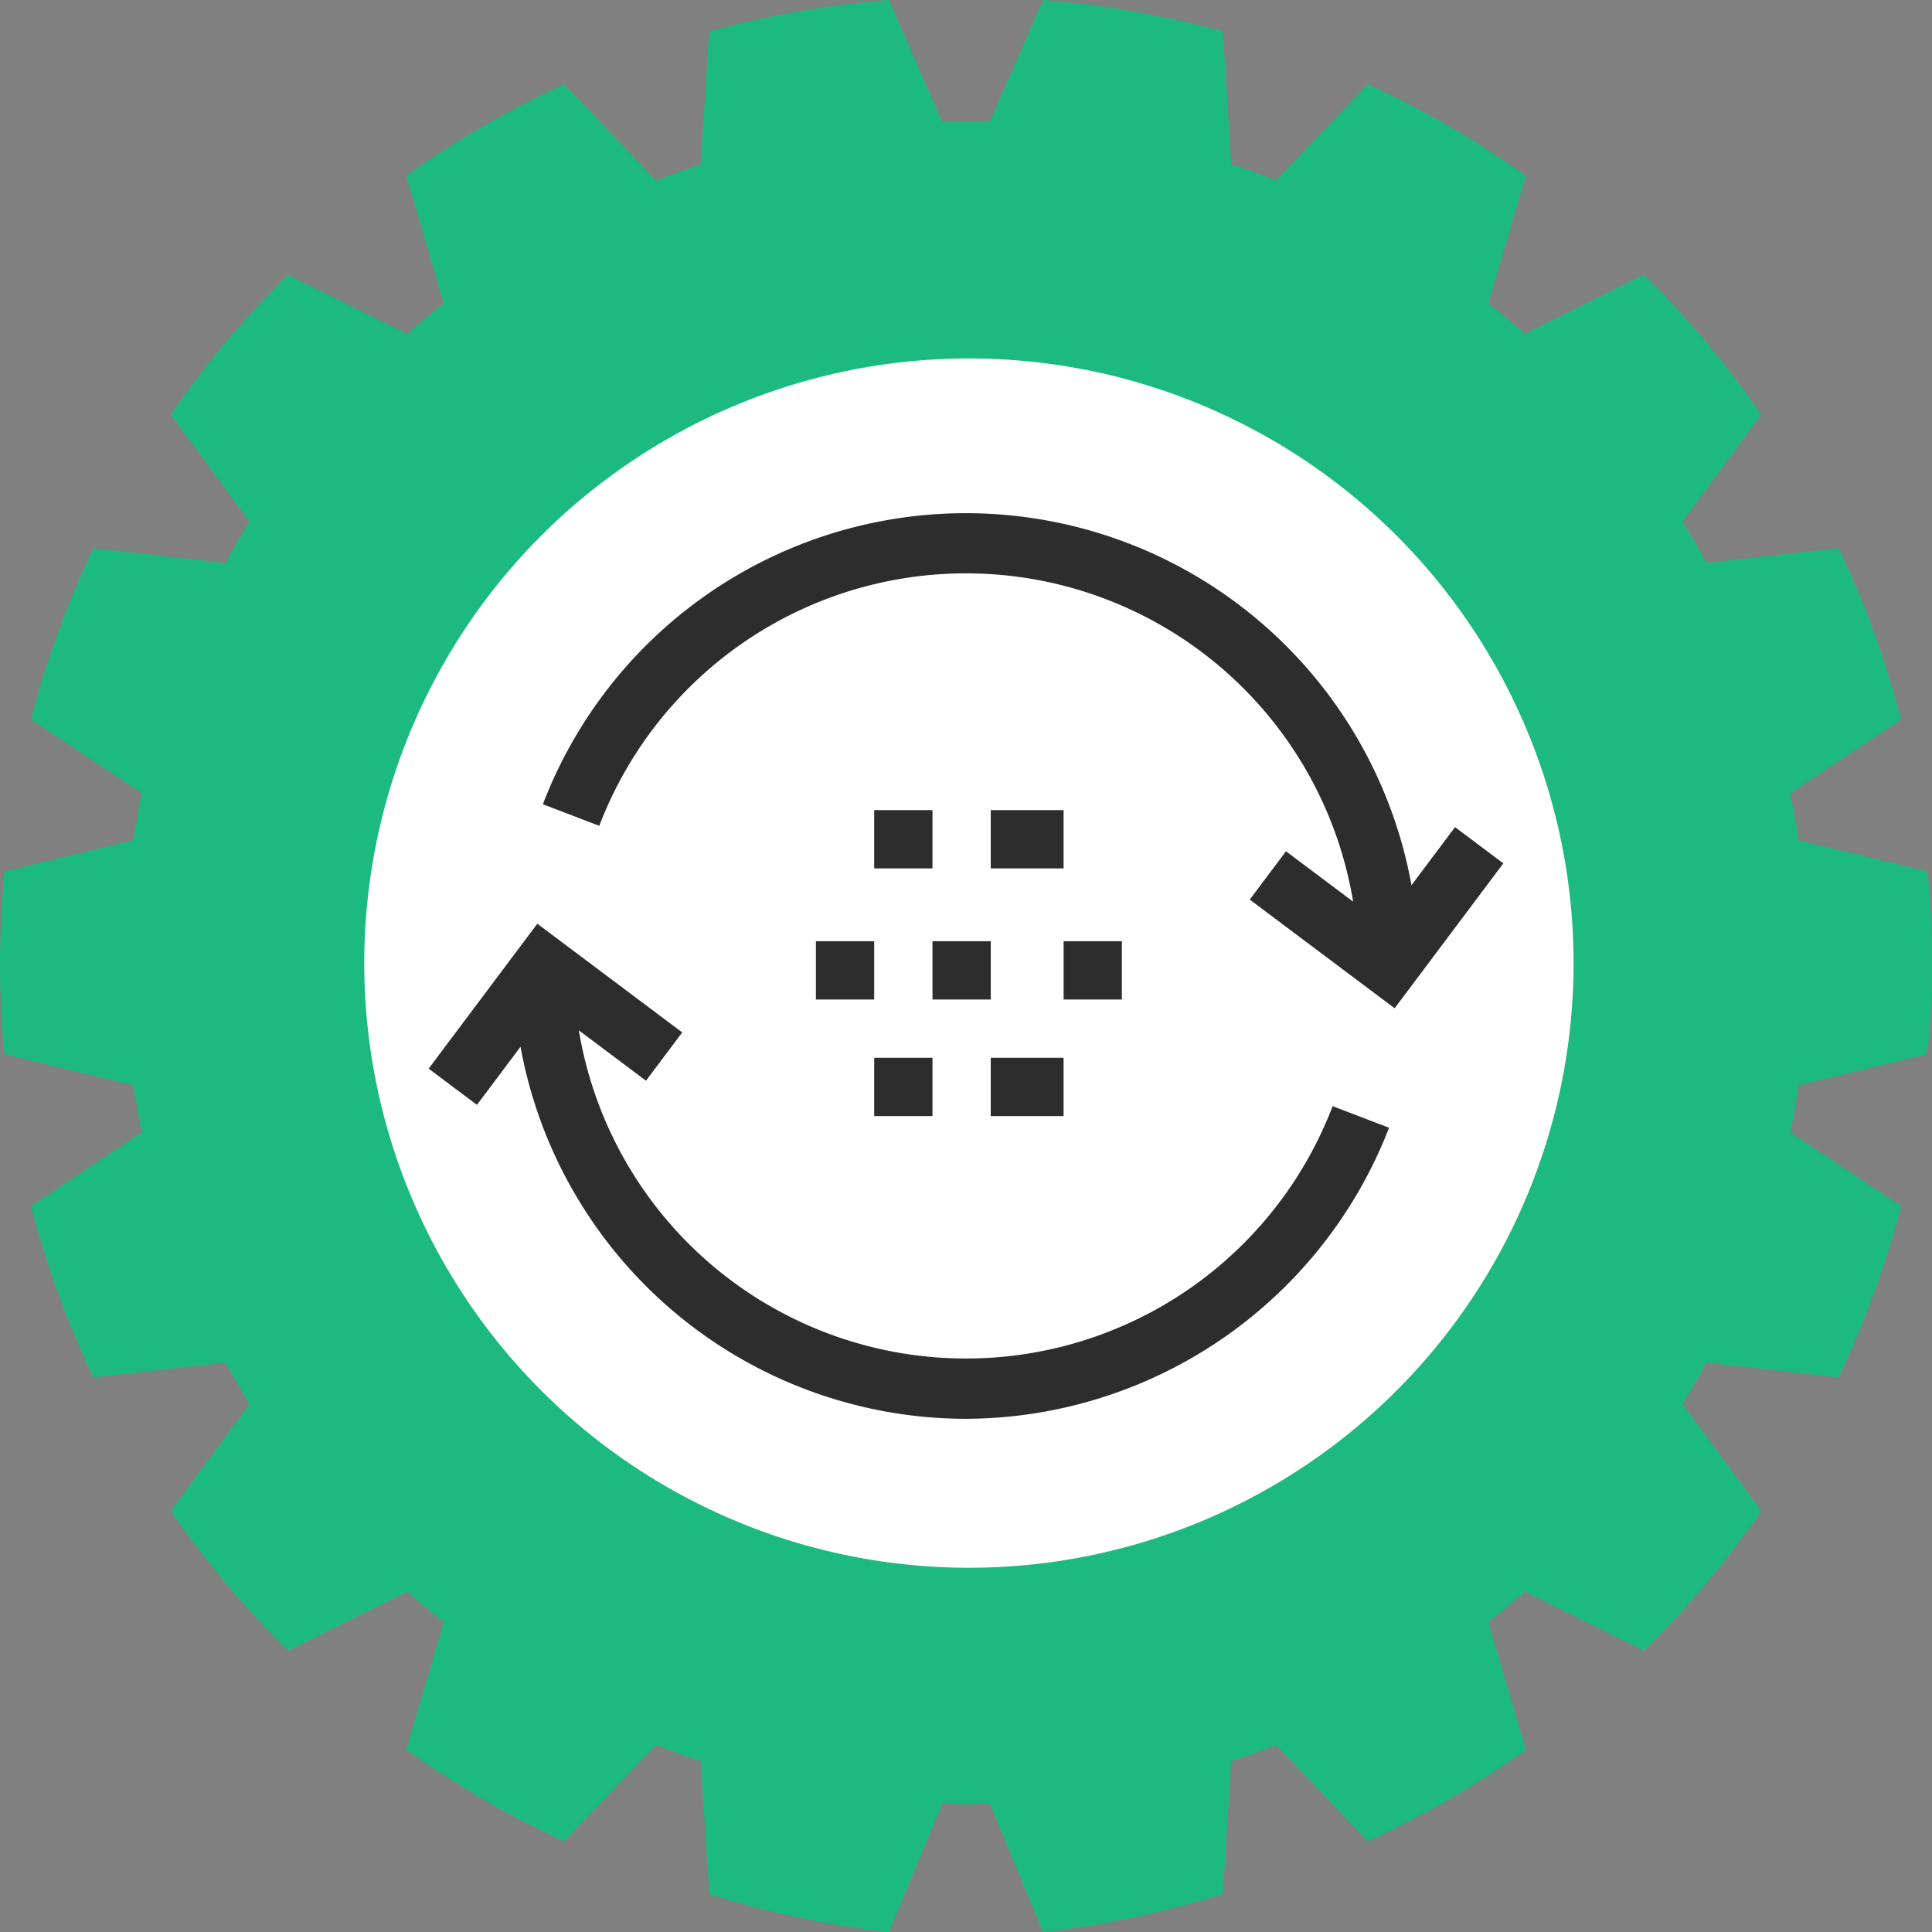 <?xml version="1.0" encoding="UTF-8"?> <svg xmlns="http://www.w3.org/2000/svg" width="130.941" height="130.941" viewBox="0 0 130.941 130.941"><rect x="0" y="0" width="130.941" height="130.941" fill="#808080" stroke="none"/><g id="Group_4041" data-name="Group 4041" transform="translate(0)"><g id="Group_4028" data-name="Group 4028" transform="translate(0 0)"><path id="Path_3833" data-name="Path 3833" d="M546.642,103.436c.19-2.038.3-3.879.3-5.966s-.108-4.368-.3-6.406l-8.759-2.122c-.156-1.072-.336-2.136-.55-3.188l7.511-4.994a64.88,64.88,0,0,0-4.233-11.613l-8.959,1c-.516-.953-1.062-1.882-1.627-2.8l5.344-7.255a66.01,66.01,0,0,0-7.953-9.475l-8.079,4.01c-.8-.714-1.629-1.4-2.47-2.071l2.543-8.65a65.335,65.335,0,0,0-10.708-6.2l-6.22,6.525q-1.5-.592-3.036-1.1l-.567-9A65.069,65.069,0,0,0,486.692,32l-3.613,8.27c-.536-.016-1.068-.041-1.608-.041s-1.072.025-1.608.041L476.249,32a65.068,65.068,0,0,0-12.188,2.14l-.567,9q-1.541.513-3.036,1.1l-6.22-6.525a65.335,65.335,0,0,0-10.708,6.2l2.543,8.65c-.841.667-1.667,1.356-2.47,2.071l-8.079-4.01a65.879,65.879,0,0,0-7.953,9.475l5.344,7.255c-.567.917-1.111,1.845-1.627,2.8l-8.959-1A64.882,64.882,0,0,0,418.1,80.761l7.509,4.994c-.213,1.052-.393,2.116-.548,3.188L416.3,91.065c-.19,2.038-.3,4.319-.3,6.406s.108,3.928.3,5.966l8.759,2.122c.155,1.072.336,2.136.548,3.19L418.1,113.74a64.881,64.881,0,0,0,4.233,11.613l8.959-1c.516.951,1.06,1.88,1.627,2.8l-5.344,7.253a65.769,65.769,0,0,0,7.953,9.475l8.079-4.01c.8.714,1.629,1.4,2.47,2.071l-2.543,8.65a65.042,65.042,0,0,0,10.708,6.2l6.22-6.525q1.5.592,3.036,1.1l.567,9a65.466,65.466,0,0,0,12.188,2.58l3.613-8.71c.536.018,1.068.043,1.608.043s1.072-.025,1.608-.043l3.613,8.71a65.467,65.467,0,0,0,12.188-2.58l.567-9q1.541-.513,3.036-1.1l6.22,6.525a65.042,65.042,0,0,0,10.708-6.2l-2.543-8.65c.841-.667,1.667-1.356,2.47-2.071l8.079,4.01a65.9,65.9,0,0,0,7.953-9.475l-5.344-7.253c.565-.919,1.111-1.848,1.627-2.8l8.959,1a64.879,64.879,0,0,0,4.233-11.613l-7.511-4.992c.215-1.054.395-2.118.55-3.19Z" transform="translate(-416 -32)" fill="#1cba80"></path></g><circle id="Ellipse_1581" data-name="Ellipse 1581" cx="40.981" cy="40.981" r="40.981" transform="translate(24.687 24.293)" fill="#fff"></circle><g id="Group_4029" data-name="Group 4029" transform="translate(59.249 54.905)"><rect id="Rectangle_3529" data-name="Rectangle 3529" width="3.95" height="3.95" transform="translate(0 0)" fill="#2d2d2e"></rect></g><g id="Group_4030" data-name="Group 4030" transform="translate(67.147 54.905)"><rect id="Rectangle_3530" data-name="Rectangle 3530" width="4.937" height="3.95" transform="translate(0 0)" fill="#2d2d2e"></rect></g><g id="Group_4031" data-name="Group 4031" transform="translate(72.086 63.792)"><rect id="Rectangle_3531" data-name="Rectangle 3531" width="3.95" height="3.95" transform="translate(0 0)" fill="#2d2d2e"></rect></g><g id="Group_4032" data-name="Group 4032" transform="translate(63.198 63.792)"><rect id="Rectangle_3532" data-name="Rectangle 3532" width="3.95" height="3.95" transform="translate(0 0)" fill="#2d2d2e"></rect></g><g id="Group_4033" data-name="Group 4033" transform="translate(55.298 63.792)"><rect id="Rectangle_3533" data-name="Rectangle 3533" width="3.95" height="3.95" transform="translate(0 0)" fill="#2d2d2e"></rect></g><g id="Group_4034" data-name="Group 4034" transform="translate(67.147 71.692)"><rect id="Rectangle_3534" data-name="Rectangle 3534" width="4.937" height="3.95" transform="translate(0 0)" fill="#2d2d2e"></rect></g><g id="Group_4035" data-name="Group 4035" transform="translate(59.249 71.692)"><rect id="Rectangle_3535" data-name="Rectangle 3535" width="3.95" height="3.95" transform="translate(0 0)" fill="#2d2d2e"></rect></g><g id="Group_4040" data-name="Group 4040" transform="translate(29.052 34.781)"><g id="Group_4036" data-name="Group 4036" transform="translate(7.743)"><path id="Path_3834" data-name="Path 3834" d="M493.348,79.689h-4.092a26.6,26.6,0,0,0-51.45-9.5l-3.822-1.463a30.695,30.695,0,0,1,59.363,10.962Z" transform="translate(-433.985 -49)" fill="#2d2d2e"></path></g><g id="Group_4037" data-name="Group 4037" transform="translate(5.728 30.689)"><path id="Path_3835" data-name="Path 3835" d="M463.689,94.689A30.724,30.724,0,0,1,433,64h4.092a26.6,26.6,0,0,0,51.447,9.5l3.824,1.463A30.872,30.872,0,0,1,463.689,94.689Z" transform="translate(-433 -64)" fill="#2d2d2e"></path></g><g id="Group_4038" data-name="Group 4038" transform="translate(0 27.825)"><path id="Path_3836" data-name="Path 3836" d="M433.473,74.876,430.2,72.42l7.365-9.82,9.821,7.366-2.456,3.273-6.547-4.91Z" transform="translate(-430.2 -62.6)" fill="#2d2d2e"></path></g><g id="Group_4039" data-name="Group 4039" transform="translate(55.649 21.278)"><path id="Path_3837" data-name="Path 3837" d="M467.221,71.676,457.4,64.31l2.456-3.273,6.546,4.91,4.911-6.547,3.273,2.456Z" transform="translate(-457.4 -59.4)" fill="#2d2d2e"></path></g></g></g></svg> 